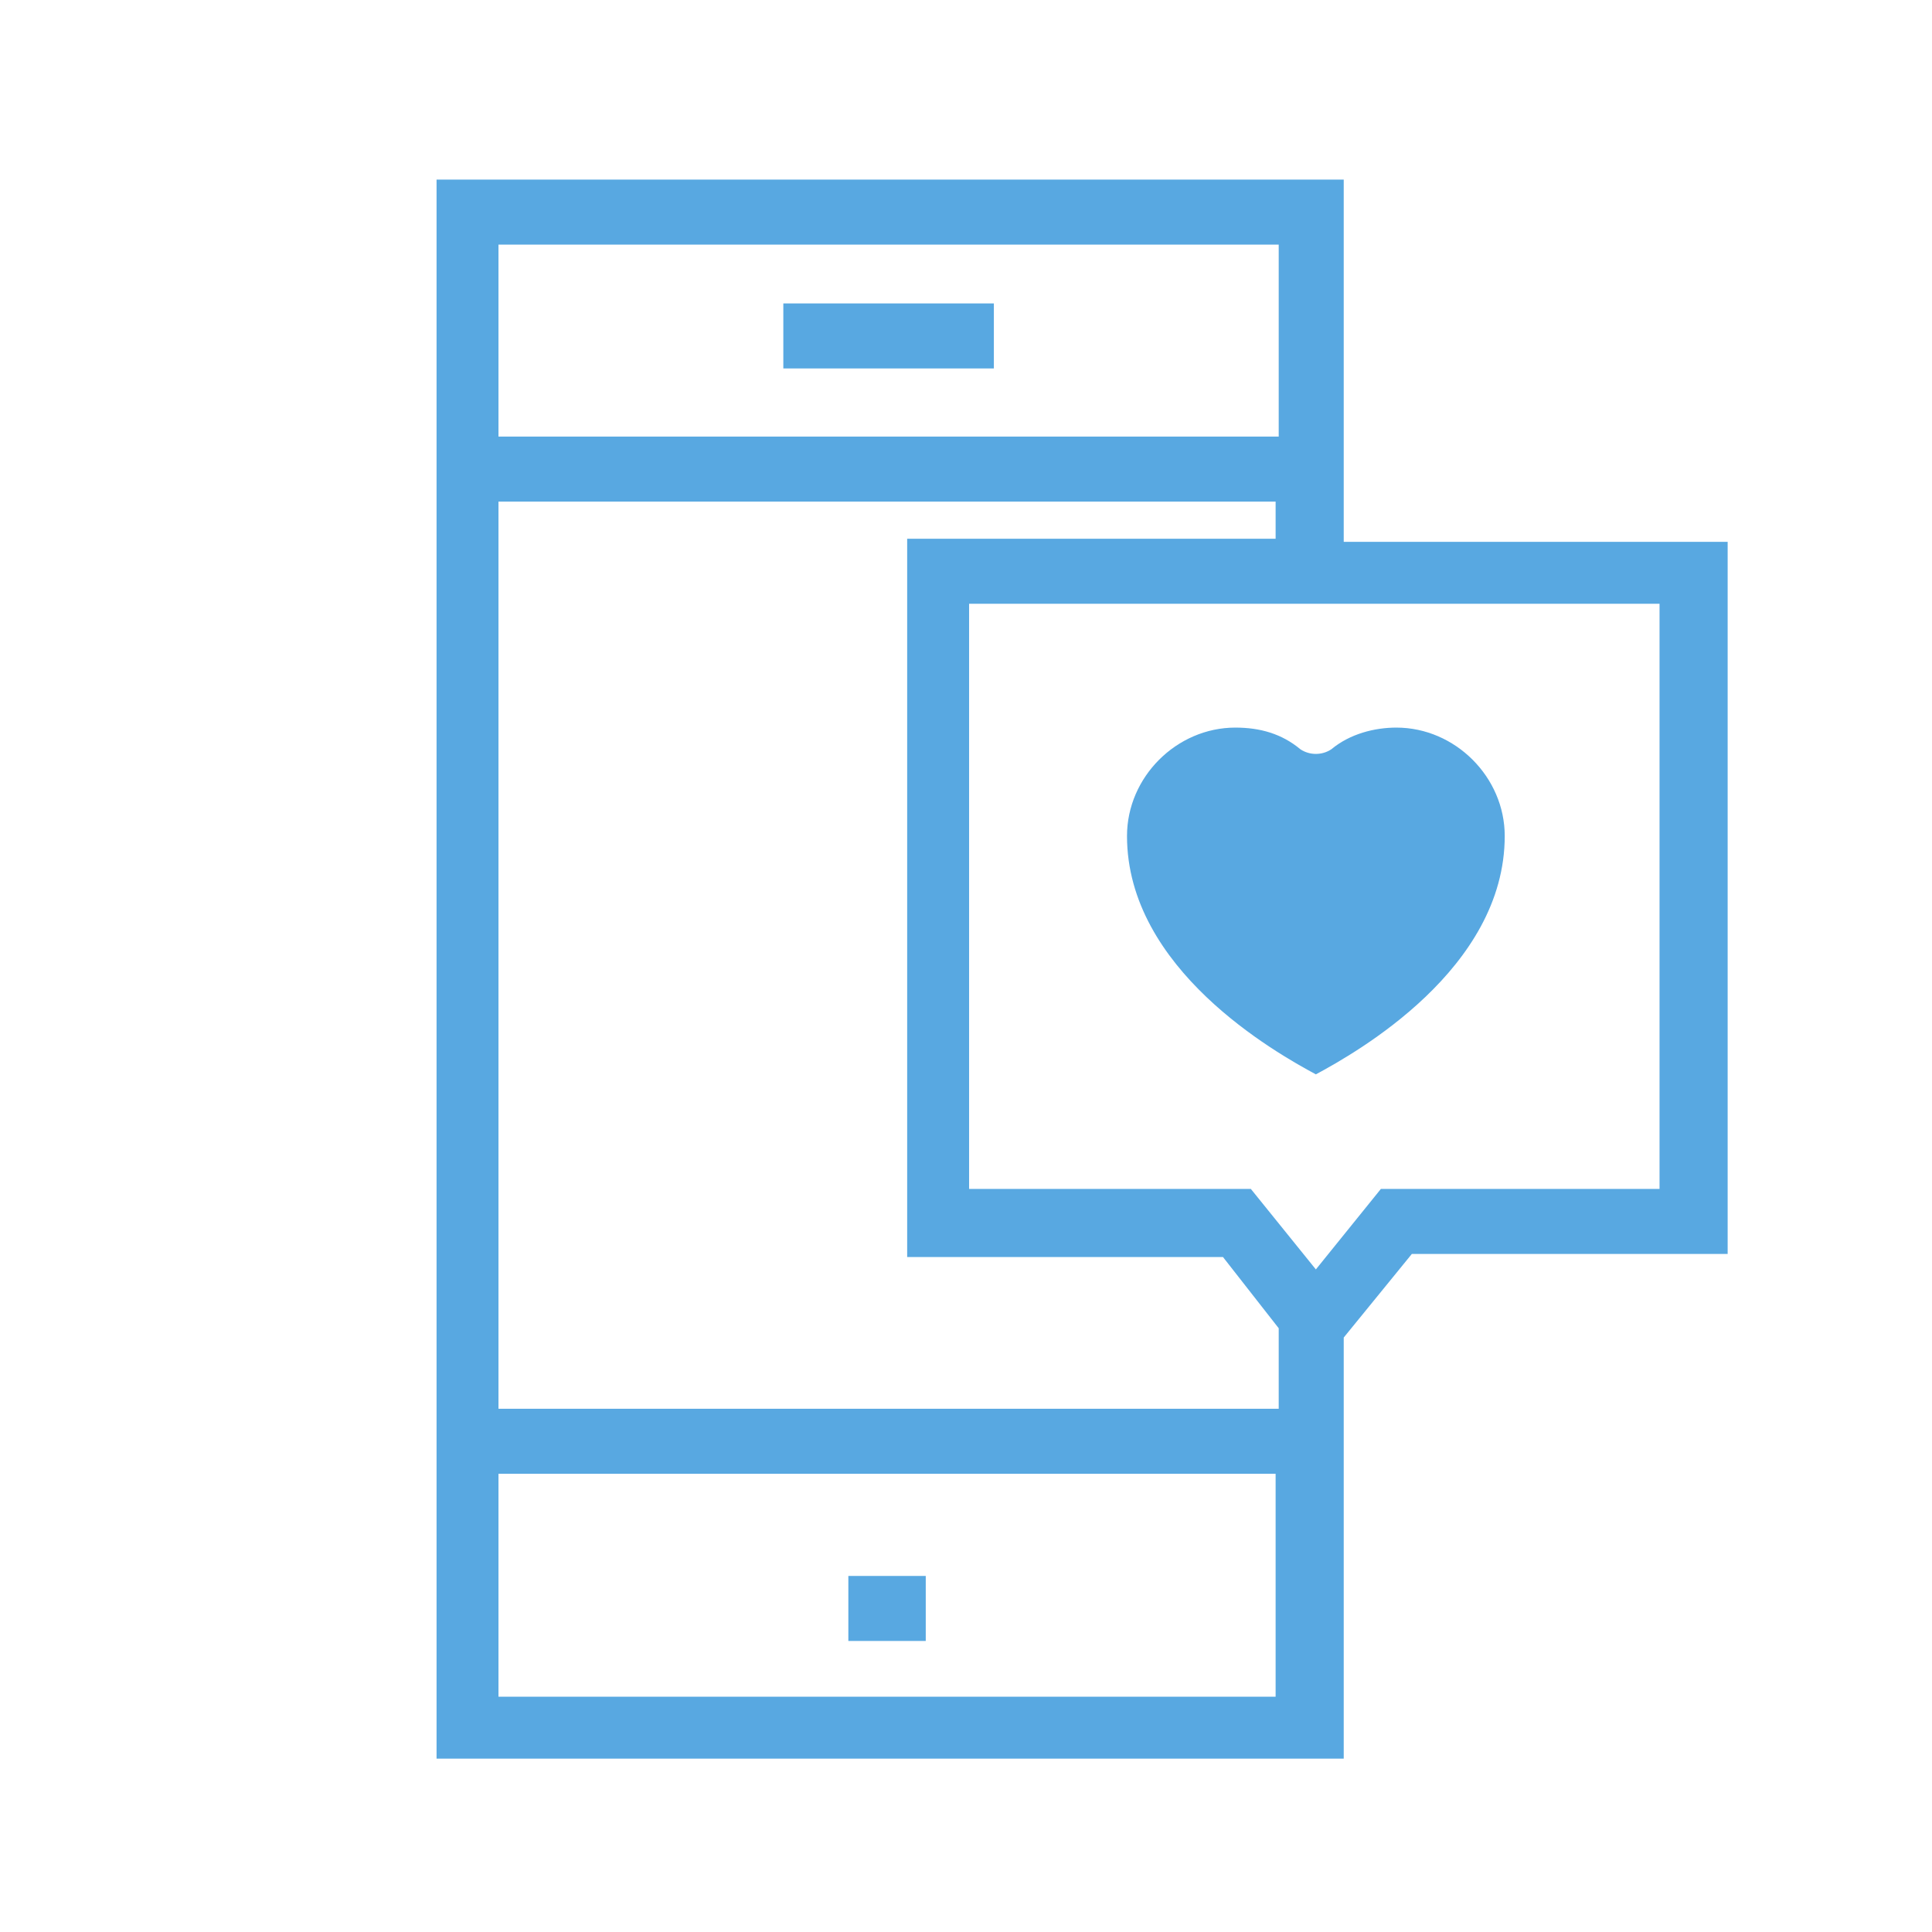 <?xml version="1.0" encoding="utf-8"?>
<!-- Generator: Adobe Illustrator 22.1.0, SVG Export Plug-In . SVG Version: 6.00 Build 0)  -->
<svg version="1.1" id="Layer_1" xmlns="http://www.w3.org/2000/svg" xmlns:xlink="http://www.w3.org/1999/xlink" x="0px" y="0px"
	 viewBox="0 0 62.4 62.4" style="enable-background:new 0 0 62.4 62.4;" xml:space="preserve">
<style type="text/css">
	.st0{fill:#58A8E1;}
</style>
<g id="ICON-designProducts">
	<rect x="25.3" y="9.8" class="st0" width="6.8" height="2.1"/>
	<rect x="27.4" y="50.9" class="st0" width="2.5" height="2.1"/>
	<path class="st0" d="M42.5,34.7c1.3-0.7,6.1-3.4,6.1-7.7c0-1.9-1.6-3.5-3.5-3.5c-0.7,0-1.5,0.2-2.1,0.7c-0.3,0.2-0.7,0.2-1,0
		c-0.6-0.5-1.3-0.7-2.1-0.7c-1.9,0-3.5,1.6-3.5,3.5C36.4,31.3,41.2,34,42.5,34.7z"/>
	<path class="st0" d="M43.4,17.5V5.8H14.1v51h29.3l0-13.6l2.2-2.7l10.2,0V17.5H43.4z M29.3,17.5v23.1l10.2,0l1.8,2.3l0,2.6H16.1
		V16.2h25.1v1.2H29.3z M41.3,7.9v6.2H16.1V7.9H41.3z M16.1,54.8v-7.2h25.1l0,7.2H16.1z M53.7,38.4l-9.1,0L42.5,41l-2.1-2.6l-9.1,0
		V19.5h22.3V38.4z"/>
</g>
</svg>
